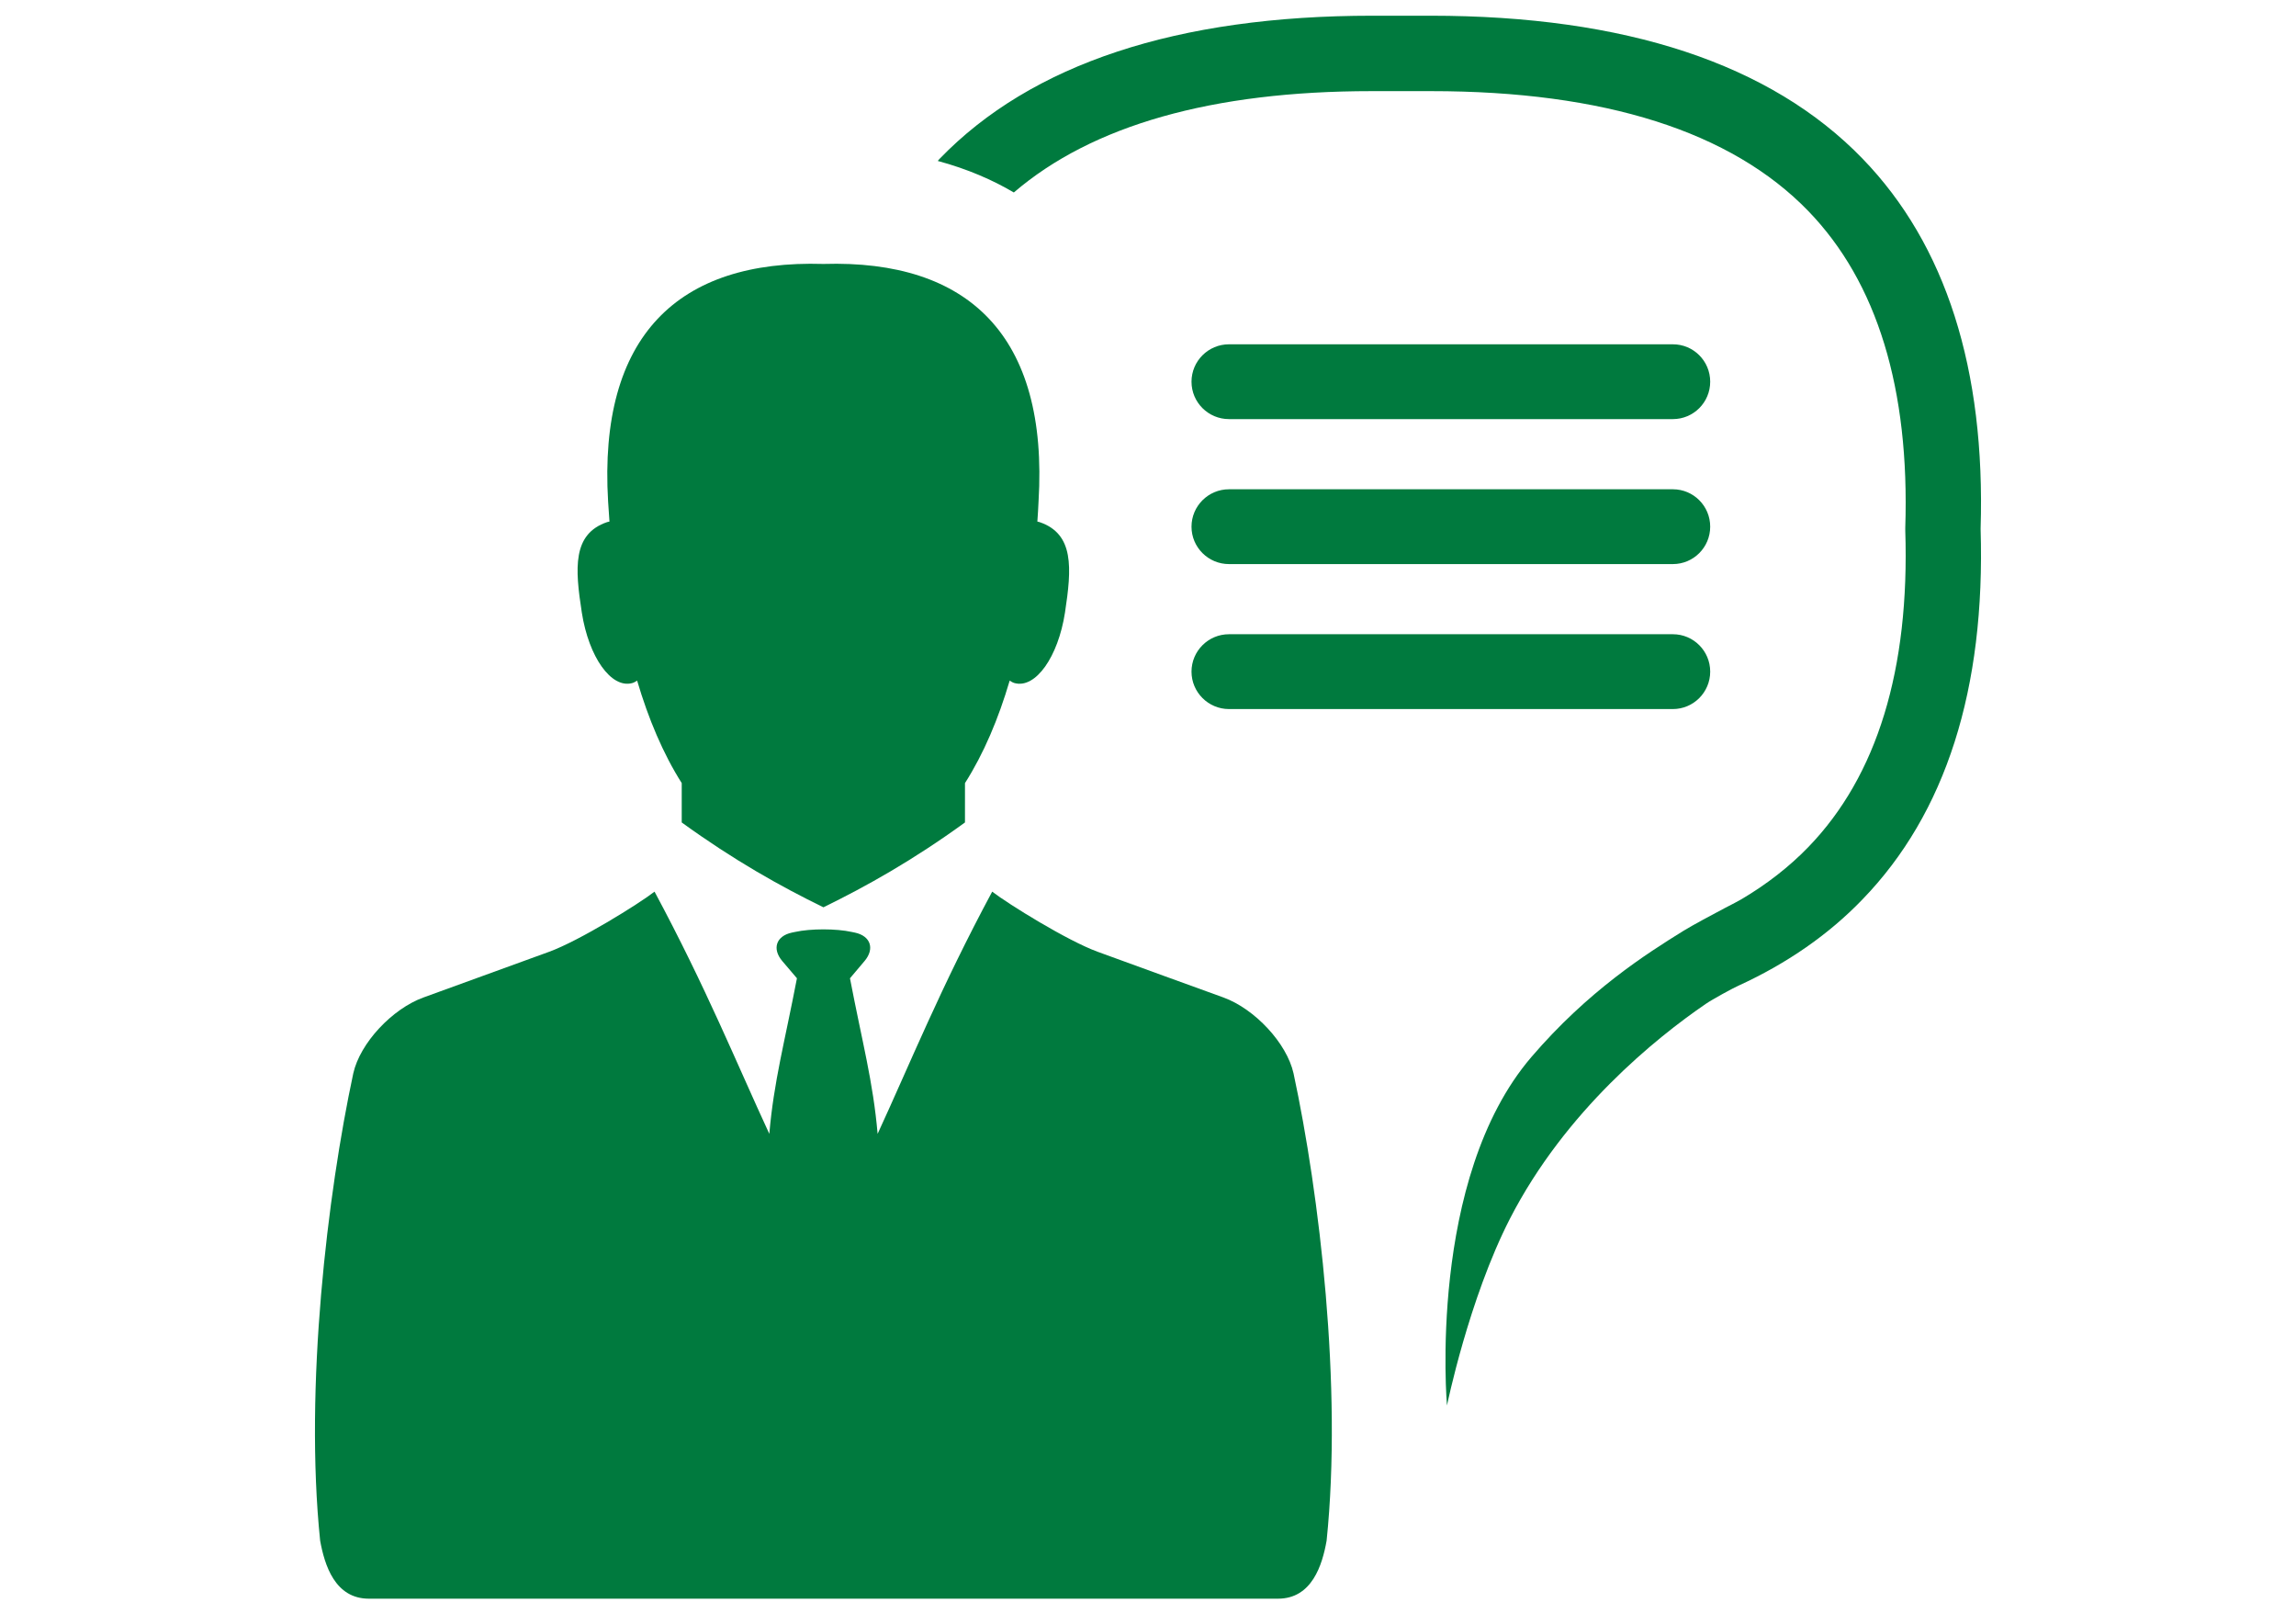 <?xml version="1.0" encoding="utf-8"?>
<!-- Generator: Adobe Illustrator 16.0.3, SVG Export Plug-In . SVG Version: 6.00 Build 0)  -->
<!DOCTYPE svg PUBLIC "-//W3C//DTD SVG 1.1//EN" "http://www.w3.org/Graphics/SVG/1.1/DTD/svg11.dtd">
<svg version="1.1" id="Livello_7" xmlns="http://www.w3.org/2000/svg" xmlns:xlink="http://www.w3.org/1999/xlink" x="0px" y="0px"
	 width="101px" height="71px" viewBox="0 0 101 71" enable-background="new 0 0 101 71" xml:space="preserve">
<g>
	<path fill="#007A3E" d="M81.932,6.977c-4.038-4.172-10.435-6.286-19.003-6.286h-2.555c-8.596,0-15,2.117-19.034,6.286
		c-0.033,0.029-0.06,0.071-0.089,0.101c1.308,0.352,2.419,0.839,3.347,1.387c3.442-2.954,8.728-4.457,15.733-4.457h2.623
		c7.62,0,13.205,1.774,16.593,5.274c3.026,3.127,4.464,7.814,4.265,13.933v0.112c0.199,6.112-1.238,10.802-4.265,13.927
		c-0.835,0.863-1.823,1.633-2.94,2.293c-0.124,0.072-0.411,0.225-0.766,0.406c-0.567,0.301-1.348,0.717-1.771,0.975
		c-1.658,1.025-4.216,2.656-6.703,5.557c-4.591,5.354-3.715,15.328-3.715,15.328s0.957-4.674,2.764-8.205
		c2.441-4.758,6.445-7.969,8.616-9.455c0.294-0.205,1.222-0.707,1.45-0.807c2.134-0.977,3.967-2.252,5.442-3.785
		c3.671-3.786,5.419-9.263,5.202-16.302C87.344,16.238,85.596,10.761,81.932,6.977"/>
	<path fill="#007A3E" d="M27.806,30.043c0.08-0.02,0.148-0.063,0.221-0.109c0.496,1.679,1.146,3.221,1.962,4.506v1.731
		c2.296,1.664,4.34,2.807,6.233,3.732c1.894-0.926,3.936-2.068,6.227-3.732V34.44c0.82-1.285,1.473-2.828,1.966-4.506
		c0.07,0.046,0.142,0.089,0.221,0.109c0.921,0.245,1.909-1.146,2.212-3.102c0.298-1.956,0.411-3.462-1.122-3.98
		c-0.034-0.01-0.063-0.017-0.093-0.023c0.021-0.297,0.04-0.594,0.052-0.885c0.443-7.293-3.088-10.64-9.464-10.445
		c-6.378-0.195-9.906,3.151-9.471,10.445c0.021,0.291,0.04,0.588,0.06,0.885c-0.034,0.006-0.066,0.014-0.1,0.023
		c-1.532,0.518-1.42,2.024-1.116,3.98C25.9,28.897,26.885,30.288,27.806,30.043"/>
	<path fill="#007A3E" d="M53.82,43.869c-1.854-0.668-3.7-1.344-5.533-2.01c-1.325-0.482-3.923-2.092-4.641-2.645
		c-2.28,4.246-3.601,7.533-5.04,10.652c-0.199-2.301-0.675-4.018-1.216-6.842l0.644-0.762c0.452-0.539,0.263-1.098-0.424-1.246
		l-0.141-0.029c-0.687-0.152-1.812-0.152-2.498,0l-0.139,0.029c-0.687,0.148-0.878,0.707-0.424,1.246l0.649,0.762
		c-0.542,2.824-1.018,4.541-1.215,6.842c-1.445-3.119-2.77-6.406-5.049-10.652c-0.713,0.553-3.313,2.162-4.637,2.645
		c-1.83,0.666-3.681,1.342-5.53,2.01c-1.381,0.502-2.788,2.008-3.085,3.336C14.404,52.51,13.387,61,14.083,67.758
		c0.195,1.074,0.651,2.551,2.144,2.551h39.991c1.493,0,1.949-1.477,2.139-2.551C59.056,61,58.042,52.51,56.902,47.205
		C56.605,45.877,55.198,44.371,53.82,43.869"/>
	<path fill="#007A3E" d="M54.063,18.432h19.525c0.909,0,1.643-0.736,1.643-1.645c0-0.908-0.733-1.645-1.643-1.645H54.063
		c-0.909,0-1.649,0.736-1.649,1.645C52.413,17.695,53.153,18.432,54.063,18.432"/>
	<path fill="#007A3E" d="M54.063,24.808h19.525c0.909,0,1.643-0.737,1.643-1.645c0-0.909-0.733-1.645-1.643-1.645H54.063
		c-0.909,0-1.649,0.736-1.649,1.645C52.413,24.071,53.153,24.808,54.063,24.808"/>
	<path fill="#007A3E" d="M54.063,31.184h19.525c0.909,0,1.643-0.74,1.643-1.646c0-0.908-0.733-1.645-1.643-1.645H54.063
		c-0.909,0-1.649,0.736-1.649,1.645C52.413,30.443,53.153,31.184,54.063,31.184"/>
</g>
</svg>
